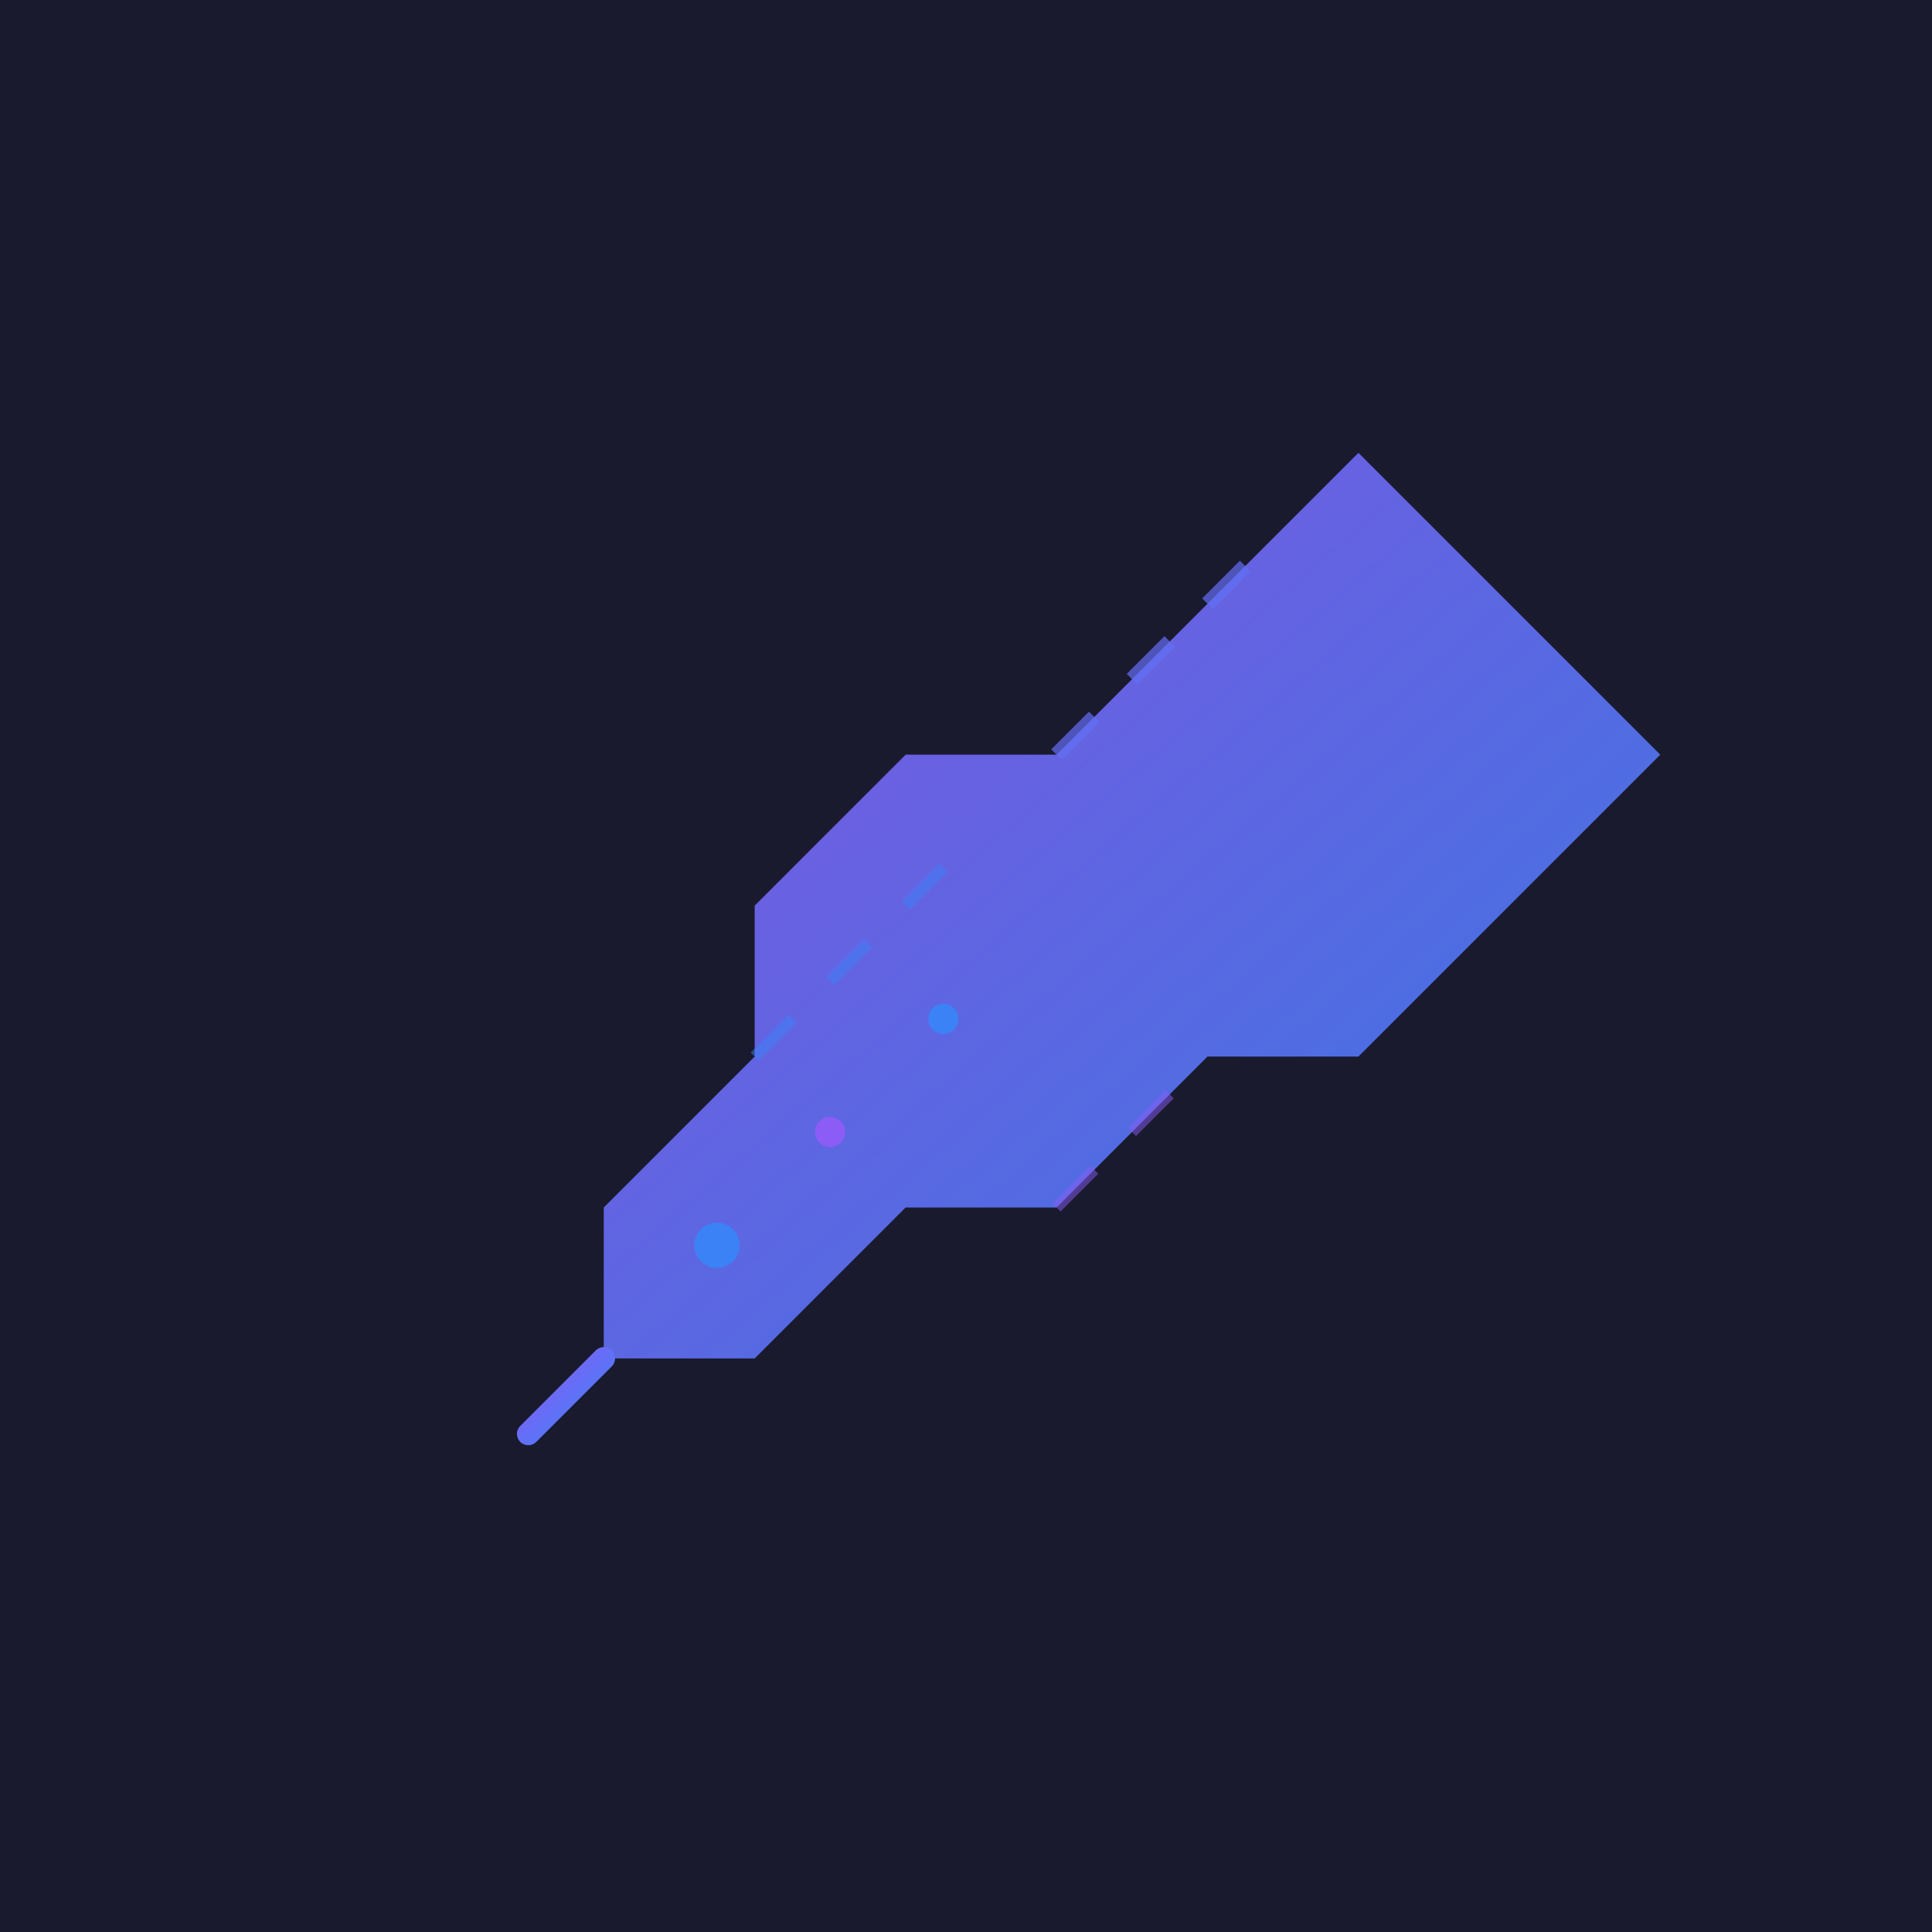 <svg xmlns="http://www.w3.org/2000/svg" viewBox="0 0 256 256">
  <defs>
    <linearGradient id="grad" x1="0%" y1="0%" x2="100%" y2="100%">
      <stop offset="0%" style="stop-color:#8b5cf6;stop-opacity:1" />
      <stop offset="100%" style="stop-color:#3b82f6;stop-opacity:1" />
    </linearGradient>
  </defs>
  <rect width="256" height="256" fill="#1a1a2e"/>
  <path d="M180 60 L140 100 L120 100 L100 120 L100 140 L80 160 L80 180 L100 180 L120 160 L140 160 L160 140 L180 140 L220 100 Z" fill="url(#grad)" opacity="0.9"/>
  <path d="M140 100 L145 95 M150 90 L155 85 M160 80 L165 75" stroke="url(#grad)" stroke-width="2" fill="none" opacity="0.7"/>
  <circle cx="95" cy="165" r="3" fill="#3b82f6"/>
  <circle cx="110" cy="150" r="2" fill="#8b5cf6"/>
  <circle cx="125" cy="135" r="2" fill="#3b82f6"/>
  <path d="M100 140 L105 135 M110 130 L115 125 M120 120 L125 115" stroke="#3b82f6" stroke-width="1.5" fill="none" opacity="0.5"/>
  <path d="M140 160 L145 155 M150 150 L155 145" stroke="#8b5cf6" stroke-width="1.5" fill="none" opacity="0.5"/>
  <line x1="80" y1="180" x2="70" y2="190" stroke="url(#grad)" stroke-width="3" stroke-linecap="round"/>
</svg>